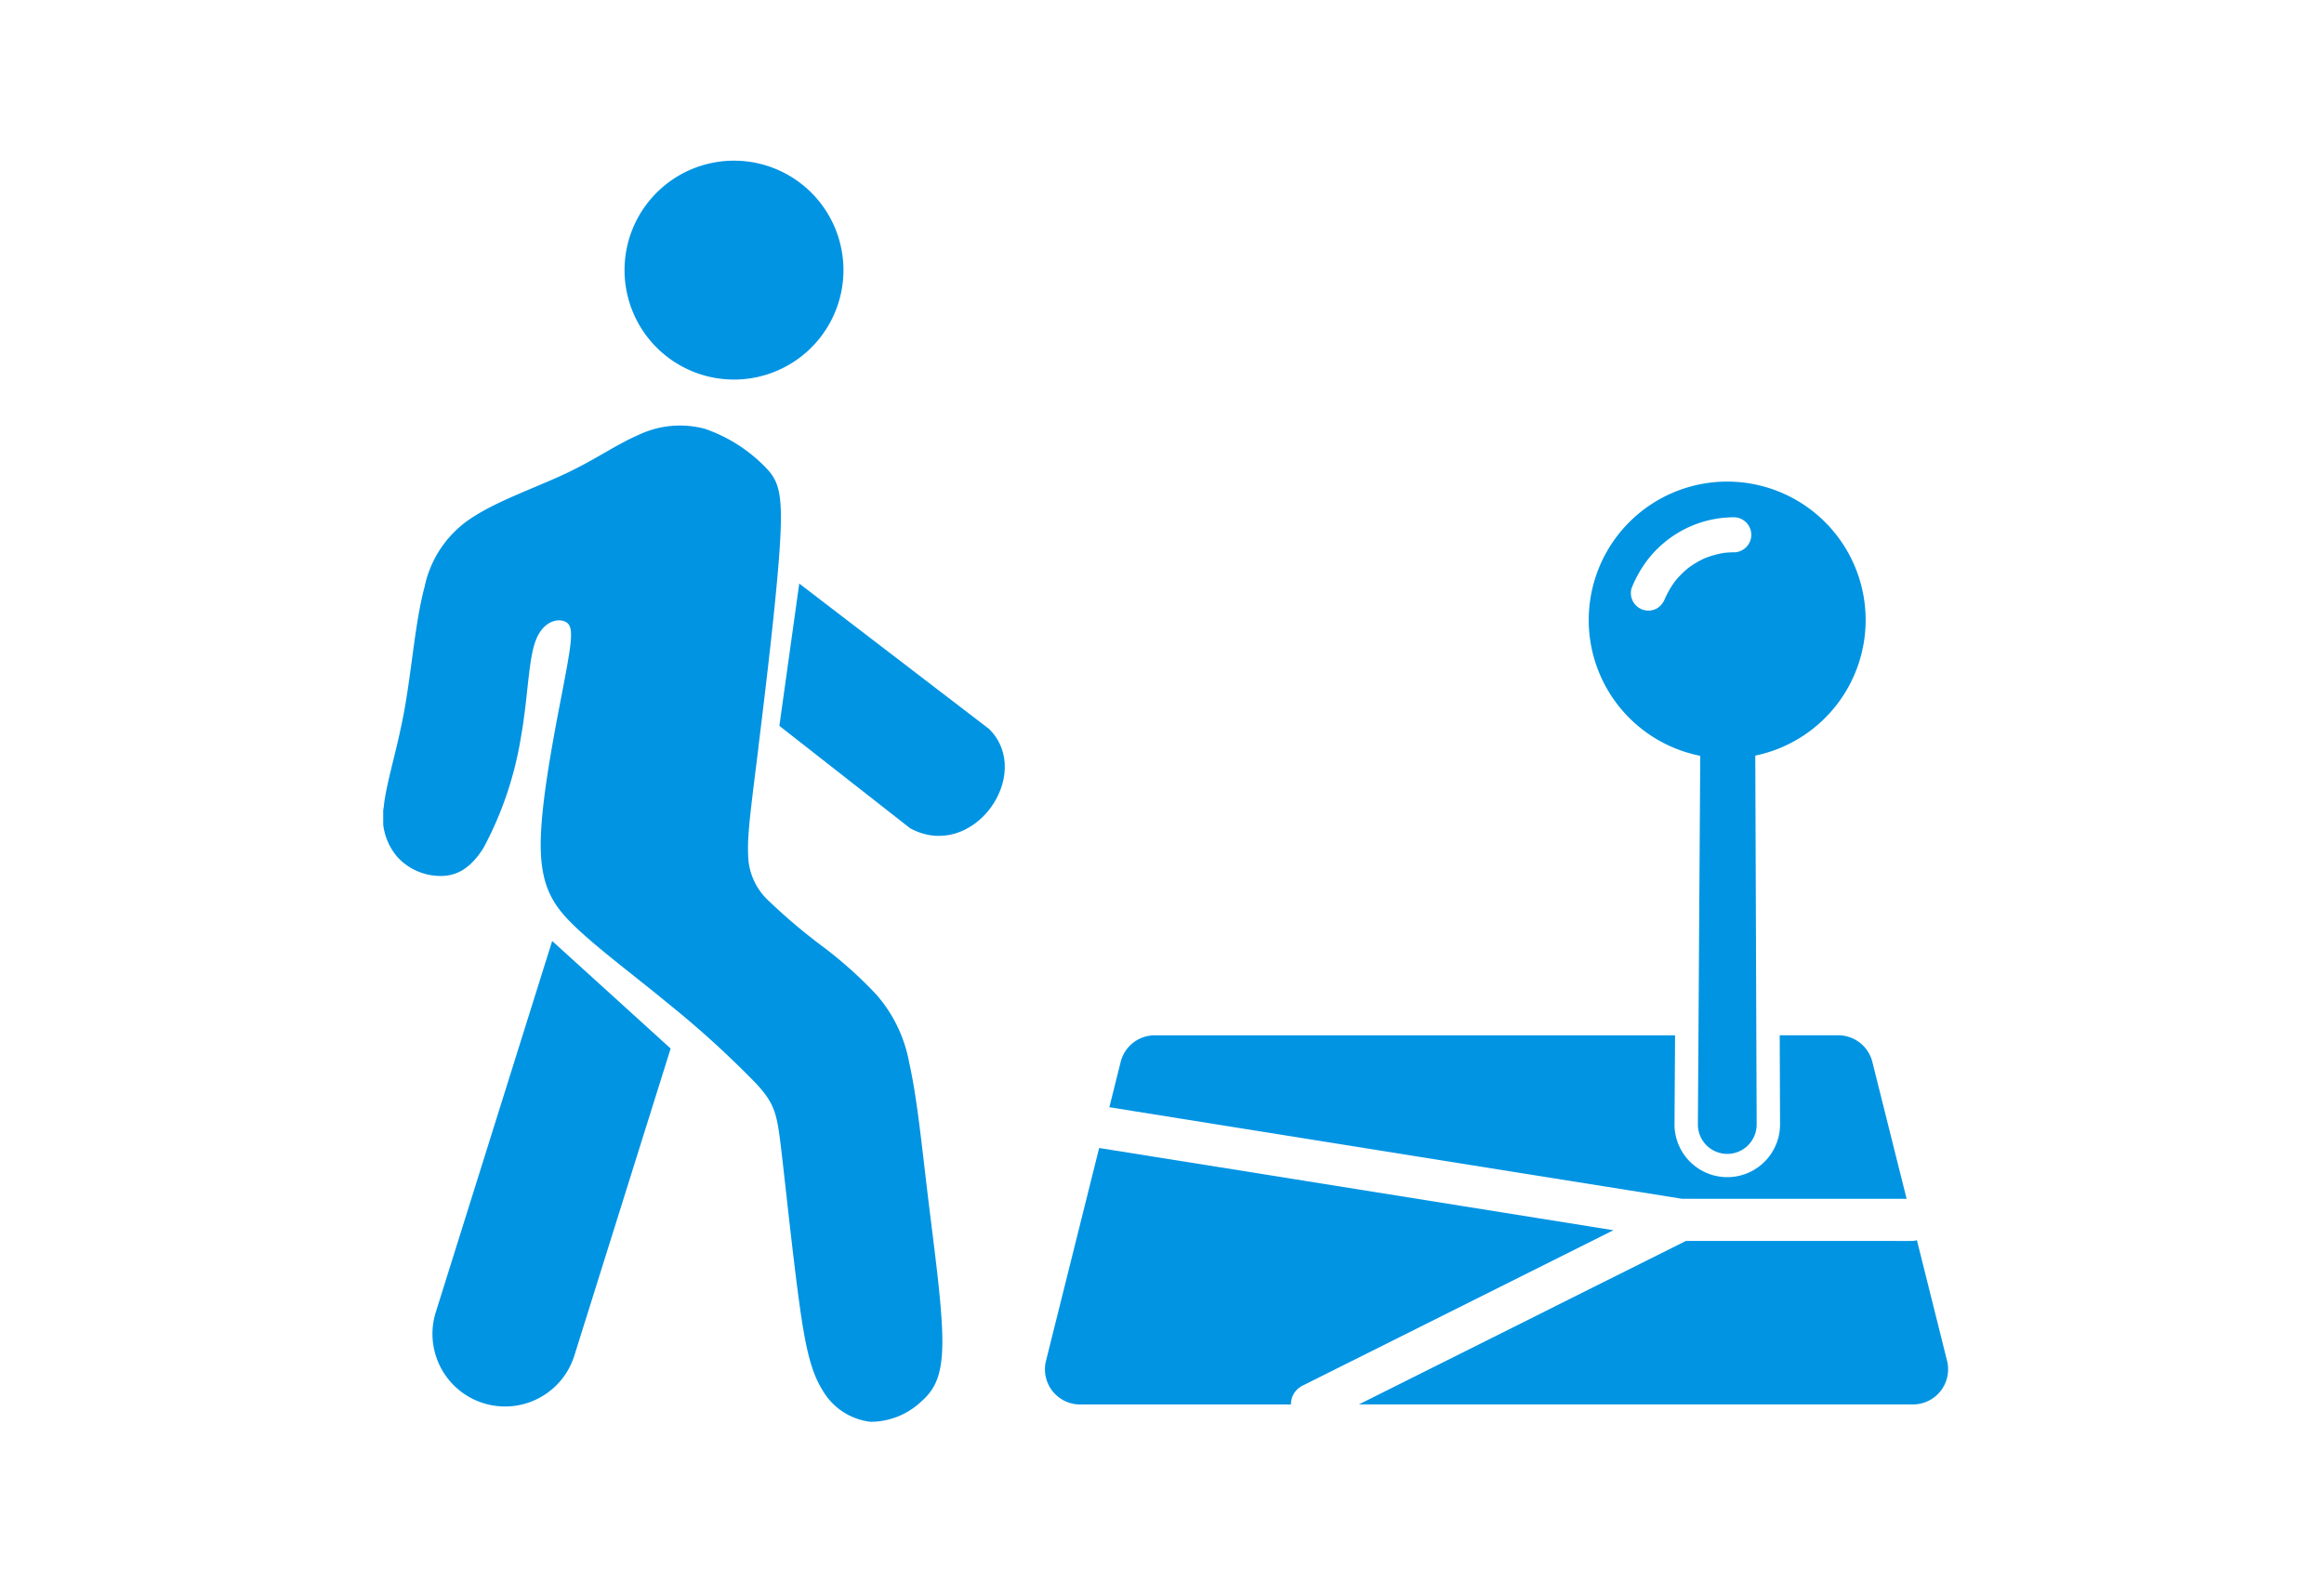 <svg xmlns="http://www.w3.org/2000/svg" xmlns:xlink="http://www.w3.org/1999/xlink" width="188" height="128" viewBox="0 0 188 128"><defs><clipPath id="clip-path"><rect id="&#x9577;&#x65B9;&#x5F62;_84" data-name="&#x9577;&#x65B9;&#x5F62; 84" width="126.594" height="102.037" fill="#0094e3"></rect></clipPath></defs><g id="feat02" transform="translate(-618 -1676)"><g id="&#x30B0;&#x30EB;&#x30FC;&#x30D7;_28" data-name="&#x30B0;&#x30EB;&#x30FC;&#x30D7; 28" transform="translate(649 1689)"><g id="&#x30B0;&#x30EB;&#x30FC;&#x30D7;_27" data-name="&#x30B0;&#x30EB;&#x30FC;&#x30D7; 27" clip-path="url(#clip-path)"><path id="&#x30D1;&#x30B9;_121" data-name="&#x30D1;&#x30B9; 121" d="M145.364,148.768l-4.343,2.171-4.28,2.141-3.927,1.963-3.217,1.609-.026.013h44.822a2.843,2.843,0,0,0,2.758-3.532l-2.438-9.754a1.617,1.617,0,0,1-.411.057h-.033c-.754.015-1.511,0-2.265,0H156.035l-.754.375-2.463,1.231-3.405,1.7-4.049,2.024" transform="translate(-50.644 -56.041)" fill="#0094e3"></path><path id="&#x30D1;&#x30B9;_122" data-name="&#x30D1;&#x30B9; 122" d="M108.615,150.407l.118-.059,2.7-1.35,5.261-2.63,6.572-3.286,6.663-3.331,3.936-1.968-.711-.114-5.34-.855-6.3-1.008-6.8-1.088-6.692-1.07-6.13-.981-5.025-.8-3.389-.543-1.216-.194-4.3,17.218a2.843,2.843,0,0,0,2.758,3.532h17.058a1.668,1.668,0,0,1,.839-1.47" transform="translate(-34.346 -51.252)" fill="#0094e3"></path><path id="&#x30D1;&#x30B9;_123" data-name="&#x30D1;&#x30B9; 123" d="M158.154,118.316a2.842,2.842,0,0,0-2.758-2.153h-4.735l.027,7.213a4.269,4.269,0,1,1-8.538-.012l.046-7.2H100.106a2.842,2.842,0,0,0-2.758,2.153l-.916,3.665.041.006.079.012,1.815.291,3.84.615,5.34.854,6.3,1.008,6.8,1.088,6.691,1.07,6.13.981,5.024.8,3.389.542.888.143.027,0h18.13Z" transform="translate(-37.691 -45.403)" fill="#0094e3"></path><path id="&#x30D1;&#x30B9;_124" data-name="&#x30D1;&#x30B9; 124" d="M182.5,53.821A11.2,11.2,0,1,0,169.12,64.808l-.19,29.826a2.377,2.377,0,1,0,4.754.006l-.112-29.849A11.2,11.2,0,0,0,182.5,53.821m-10.632-5.48a8.2,8.2,0,0,0-.829.051,7.746,7.746,0,0,0-1.551.429,7.53,7.53,0,0,0-1.068.6c-.087.058-.172.12-.256.182l-.013.01q-.3.242-.566.512c-.167.168-.327.344-.477.526l-.027.032-.013.018c-.063.086-.124.174-.184.263a7.718,7.718,0,0,0-.678,1.26l.025-.058a1.558,1.558,0,0,1-.588.7,1.418,1.418,0,0,1-1.941-.509,1.422,1.422,0,0,1-.143-1.093,9.732,9.732,0,0,1,1.388-2.424,8.94,8.94,0,0,1,1.78-1.684,8.815,8.815,0,0,1,5.142-1.647,1.419,1.419,0,0,1,0,2.837" transform="translate(-62.579 -16.659)" fill="#0094e3"></path><path id="&#x30D1;&#x30B9;_125" data-name="&#x30D1;&#x30B9; 125" d="M30.343,61.256c.6-4.866,1.506-12.386,1.757-16.591s-.149-5.093-1.272-6.214a12.488,12.488,0,0,0-4.793-3.012,7.772,7.772,0,0,0-5.365.484c-1.745.744-3.439,1.956-5.794,3.078S9.506,41.154,7.4,42.486a8.814,8.814,0,0,0-4.053,5.731c-.746,2.767-1.037,6.668-1.628,9.944S.235,64.088.042,66.034A4.9,4.9,0,0,0,1.167,70.1a4.735,4.735,0,0,0,3.163,1.5c1.221.087,2.537-.266,3.786-2.265a28.563,28.563,0,0,0,3.023-8.948c.591-3.305.591-6.271,1.212-7.861s1.861-1.8,2.446-1.449.513,1.273-.131,4.68-1.862,9.3-1.923,13.027,1.034,5.288,2.936,7.075,4.611,3.8,7.39,6.086A78.634,78.634,0,0,1,30.2,88.438c1.5,1.65,1.657,2.394,2.011,5.413s.909,8.313,1.408,12.007.944,5.79,1.9,7.321a5.173,5.173,0,0,0,3.909,2.593,5.985,5.985,0,0,0,4.086-1.631c1.078-.945,1.715-2.055,1.718-4.856s-.63-7.294-1.144-11.543-.909-8.253-1.533-10.987a11.445,11.445,0,0,0-2.678-5.563,33.917,33.917,0,0,0-4.363-3.9,46.386,46.386,0,0,1-4.364-3.7,5.136,5.136,0,0,1-1.628-3.673c-.083-1.584.223-3.8.827-8.661" transform="translate(0 -13.742)" fill="#0094e3" fill-rule="evenodd"></path><path id="&#x30D1;&#x30B9;_126" data-name="&#x30D1;&#x30B9; 126" d="M63.184,75.959,52.611,67.678l1.607-11.512L69.581,67.934c3.678,3.675-1.332,10.785-6.4,8.025" transform="translate(-20.563 -21.953)" fill="#0094e3" fill-rule="evenodd"></path><path id="&#x30D1;&#x30B9;_127" data-name="&#x30D1;&#x30B9; 127" d="M25.81,112.339l-7.79,24.843a5.873,5.873,0,0,1-11.209-3.514l9.415-30.03Z" transform="translate(-2.558 -40.508)" fill="#0094e3" fill-rule="evenodd"></path><path id="&#x30D1;&#x30B9;_128" data-name="&#x30D1;&#x30B9; 128" d="M40.9,0a8.854,8.854,0,1,1-8.853,8.853A8.853,8.853,0,0,1,40.9,0" transform="translate(-12.524)" fill="#0094e3" fill-rule="evenodd"></path></g></g><rect id="&#x9577;&#x65B9;&#x5F62;_205" data-name="&#x9577;&#x65B9;&#x5F62; 205" width="188" height="128" transform="translate(618 1676)" fill="none"></rect></g></svg>